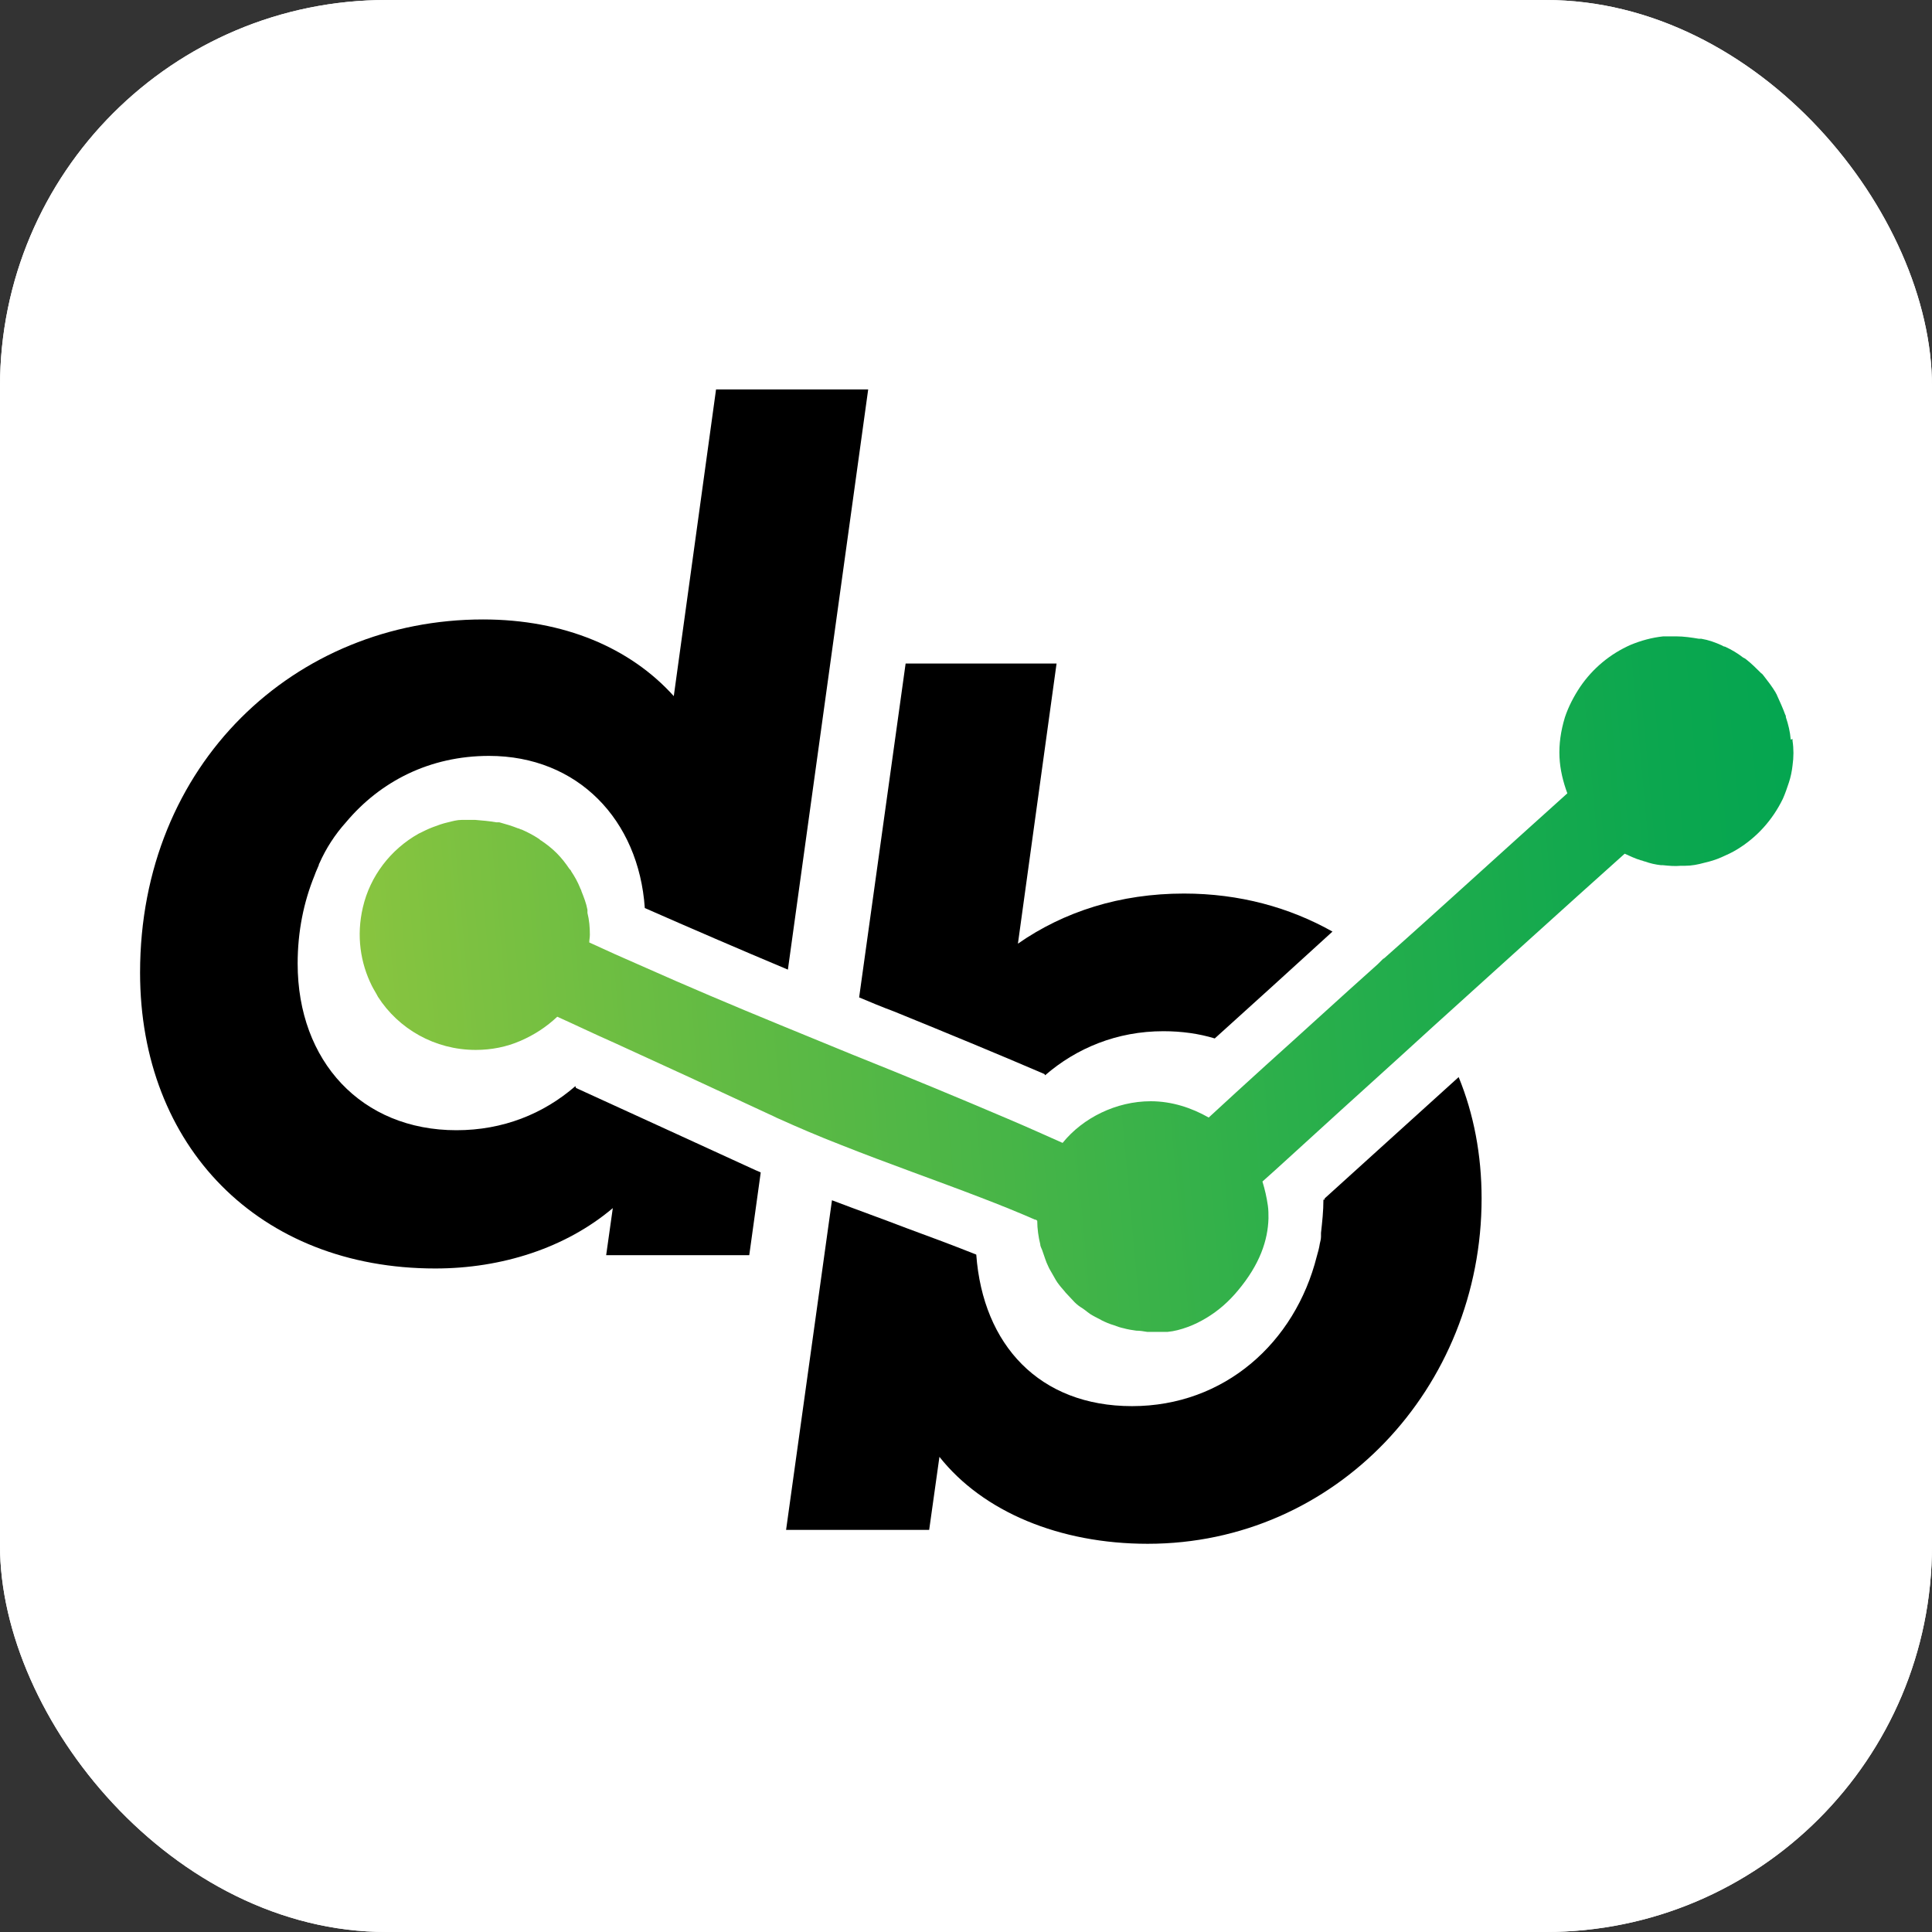 <svg xmlns="http://www.w3.org/2000/svg" version="1.1" xmlns:xlink="http://www.w3.org/1999/xlink" xmlns:svgjs="http://svgjs.dev/svgjs" width="1000" height="1000"><rect width="100%" height="100%" fill="#333333" stroke="none"/><g clip-path="url(#SvgjsClipPath1078)"><rect width="1000" height="1000" fill="#ffffff"></rect><g transform="matrix(31.25,0,0,31.25,0,0)"><svg xmlns="http://www.w3.org/2000/svg" version="1.1" xmlns:xlink="http://www.w3.org/1999/xlink" xmlns:svgjs="http://svgjs.dev/svgjs" width="32" height="32"><svg id="Layer_1" data-name="Layer 1" xmlns="http://www.w3.org/2000/svg" xmlns:xlink="http://www.w3.org/1999/xlink" viewBox="0 0 32 32">
  <defs>
    <style>
      .cls-1 {
        fill: #fff;
      }

      .cls-2 {
        fill: url(#linear-gradient);
      }
    </style>
    <linearGradient id="linear-gradient" x1="34.23" y1="15.32" x2="-.93" y2="18.52" gradientUnits="userSpaceOnUse">
      <stop offset=".08" stop-color="#00a551"></stop>
      <stop offset=".18" stop-color="#0ba74f"></stop>
      <stop offset=".37" stop-color="#2baf4b"></stop>
      <stop offset=".62" stop-color="#5fba44"></stop>
      <stop offset=".81" stop-color="#8bc53f"></stop>
    </linearGradient>
  <clipPath id="SvgjsClipPath1078"><rect width="1000" height="1000" x="0" y="0" rx="200" ry="200"></rect></clipPath></defs>
  <rect class="cls-1" x="-1.57" y="-1.57" width="35.13" height="35.13"></rect>
  <g>
    <path d="m9.53,17.99c-.53.46-1.2.73-1.97.73-1.57,0-2.63-1.14-2.63-2.76,0-.53.1-1.02.28-1.46.02-.06.05-.12.07-.17,0,0,0-.02.01-.03.11-.25.26-.48.44-.68.57-.68,1.39-1.1,2.37-1.1,1.47,0,2.48,1.06,2.58,2.52.75.33,1.56.68,2.37,1.02l1.33-9.61h-2.52l-.7,5.08c-.72-.8-1.82-1.27-3.16-1.27-3.11,0-5.68,2.39-5.68,5.85,0,2.88,1.97,4.9,4.89,4.9,1.1,0,2.16-.34,2.94-1l-.11.78h2.37l.19-1.37s-.06-.03-.09-.04c-1.05-.48-2.09-.96-2.97-1.36Z"></path>
    <path d="m17.31,17.81c.52-.45,1.19-.73,1.96-.73.3,0,.59.04.85.12.6-.54,1.27-1.15,1.95-1.77-.71-.4-1.54-.63-2.46-.63-1.06,0-1.99.3-2.75.83l.64-4.64h-2.5l-.77,5.53c.19.08.38.16.57.23.91.37,1.78.73,2.5,1.04Z"></path>
    <path d="m21.92,19.87c0,.19-.02.37-.04.55,0,.02,0,.04,0,.06,0,.04-.01.08-.02.12-.01.07-.03.14-.05.21-.36,1.43-1.53,2.48-3.06,2.48s-2.47-1.01-2.58-2.51c-.35-.14-.75-.29-1.16-.44-.39-.15-.81-.3-1.23-.46l-.76,5.46h2.37l.17-1.21c.72.91,1.99,1.44,3.45,1.44,3.11,0,5.53-2.58,5.53-5.72,0-.72-.13-1.4-.38-2.01-.77.7-1.55,1.4-2.22,2.01,0,0,0,.01,0,.02Z"></path>
    <path class="cls-2" d="m29.66,12.25c-.01-.13-.04-.25-.08-.37,0-.01,0-.03-.01-.04-.04-.11-.09-.22-.14-.33,0-.01-.02-.03-.02-.04-.06-.1-.13-.19-.2-.28-.01-.01-.02-.03-.04-.04-.08-.08-.16-.16-.25-.23-.01-.01-.03-.02-.05-.03-.09-.07-.19-.13-.3-.18-.02,0-.03-.01-.05-.02-.11-.05-.22-.09-.34-.11-.01,0-.03,0-.04,0-.12-.02-.25-.04-.38-.04-.07,0-.14,0-.21,0h0c-.19.02-.37.07-.54.14-.34.15-.63.39-.84.7-.1.15-.19.32-.25.5-.07.23-.1.45-.09.66.01.21.06.41.13.6-.5.45-1.11,1-1.75,1.58-.41.37-.84.76-1.27,1.14,0,0-.02.02-.03.02-.03.03-.06.06-.09.09-.65.58-1.28,1.16-1.86,1.68-.33.3-.66.6-.94.86h0c-.28-.16-.61-.27-.96-.27-.29,0-.57.07-.82.19-.25.12-.47.29-.64.5h0c-.27-.12-.58-.26-.91-.4-.75-.32-1.64-.69-2.59-1.07-.39-.16-.78-.32-1.17-.48-.78-.32-1.56-.65-2.3-.98-.3-.13-.59-.26-.87-.39,0-.04.01-.08.01-.13,0-.12-.01-.24-.04-.36,0-.02,0-.03,0-.05-.02-.11-.06-.21-.1-.31,0-.02-.02-.04-.02-.05-.04-.1-.09-.19-.15-.28,0-.01-.02-.03-.03-.04-.06-.09-.13-.18-.21-.26,0,0,0,0,0,0-.08-.08-.17-.15-.26-.21-.01,0-.02-.02-.04-.03-.09-.06-.19-.11-.28-.15-.02,0-.04-.02-.06-.02-.1-.04-.2-.07-.31-.1-.02,0-.04,0-.05,0-.11-.02-.23-.03-.35-.04-.05,0-.1,0-.15,0-.02,0-.05,0-.07,0-.08,0-.15.02-.23.04,0,0,0,0,0,0-.09.02-.17.05-.25.08s-.16.07-.24.11c-.46.26-.8.7-.92,1.22-.11.47-.04.92.15,1.3.03.06.07.12.1.18.34.53.94.88,1.62.88.26,0,.51-.05.74-.15s.43-.23.61-.4c.29.13.6.28.94.43.79.36,1.68.77,2.58,1.19h0c.05.02.1.05.15.07.31.14.66.29,1.02.43.78.31,1.61.6,2.31.87.34.13.66.26.91.37.02,0,.03.01.04.02,0,.13.02.27.05.39,0,.04.03.08.04.12.03.08.05.16.09.24.02.05.05.09.07.13.04.07.07.13.12.19.03.04.07.08.1.12.05.05.1.11.15.16.04.04.08.07.13.1.06.04.11.09.17.12.05.03.1.05.15.08.06.03.13.06.2.08.05.02.11.04.16.05.07.02.14.03.21.04.06,0,.12.01.18.02.11,0,.23,0,.34,0,.11-.01.22-.04.33-.08.11-.04.21-.09.31-.15.2-.12.37-.27.52-.45.37-.44.5-.84.51-1.2,0-.07,0-.14-.01-.21-.02-.14-.05-.27-.09-.4.26-.23.55-.5.86-.78.59-.54,1.26-1.14,1.97-1.79,1.03-.93,2.13-1.93,3.17-2.86h0c.09.04.17.08.27.11.02,0,.05.02.07.02.08.03.17.05.26.06.01,0,.02,0,.03,0,.1.01.2.02.3.01.02,0,.05,0,.07,0,.11,0,.21-.02.32-.05h0c.09-.02.19-.05.28-.09s.18-.08.26-.13c.33-.2.59-.49.76-.84.04-.09.07-.18.1-.27.03-.09.05-.19.06-.28.02-.14.02-.28,0-.41,0,0,0-.02,0-.03Z"></path>
  </g>
</svg></svg></g></g></svg>